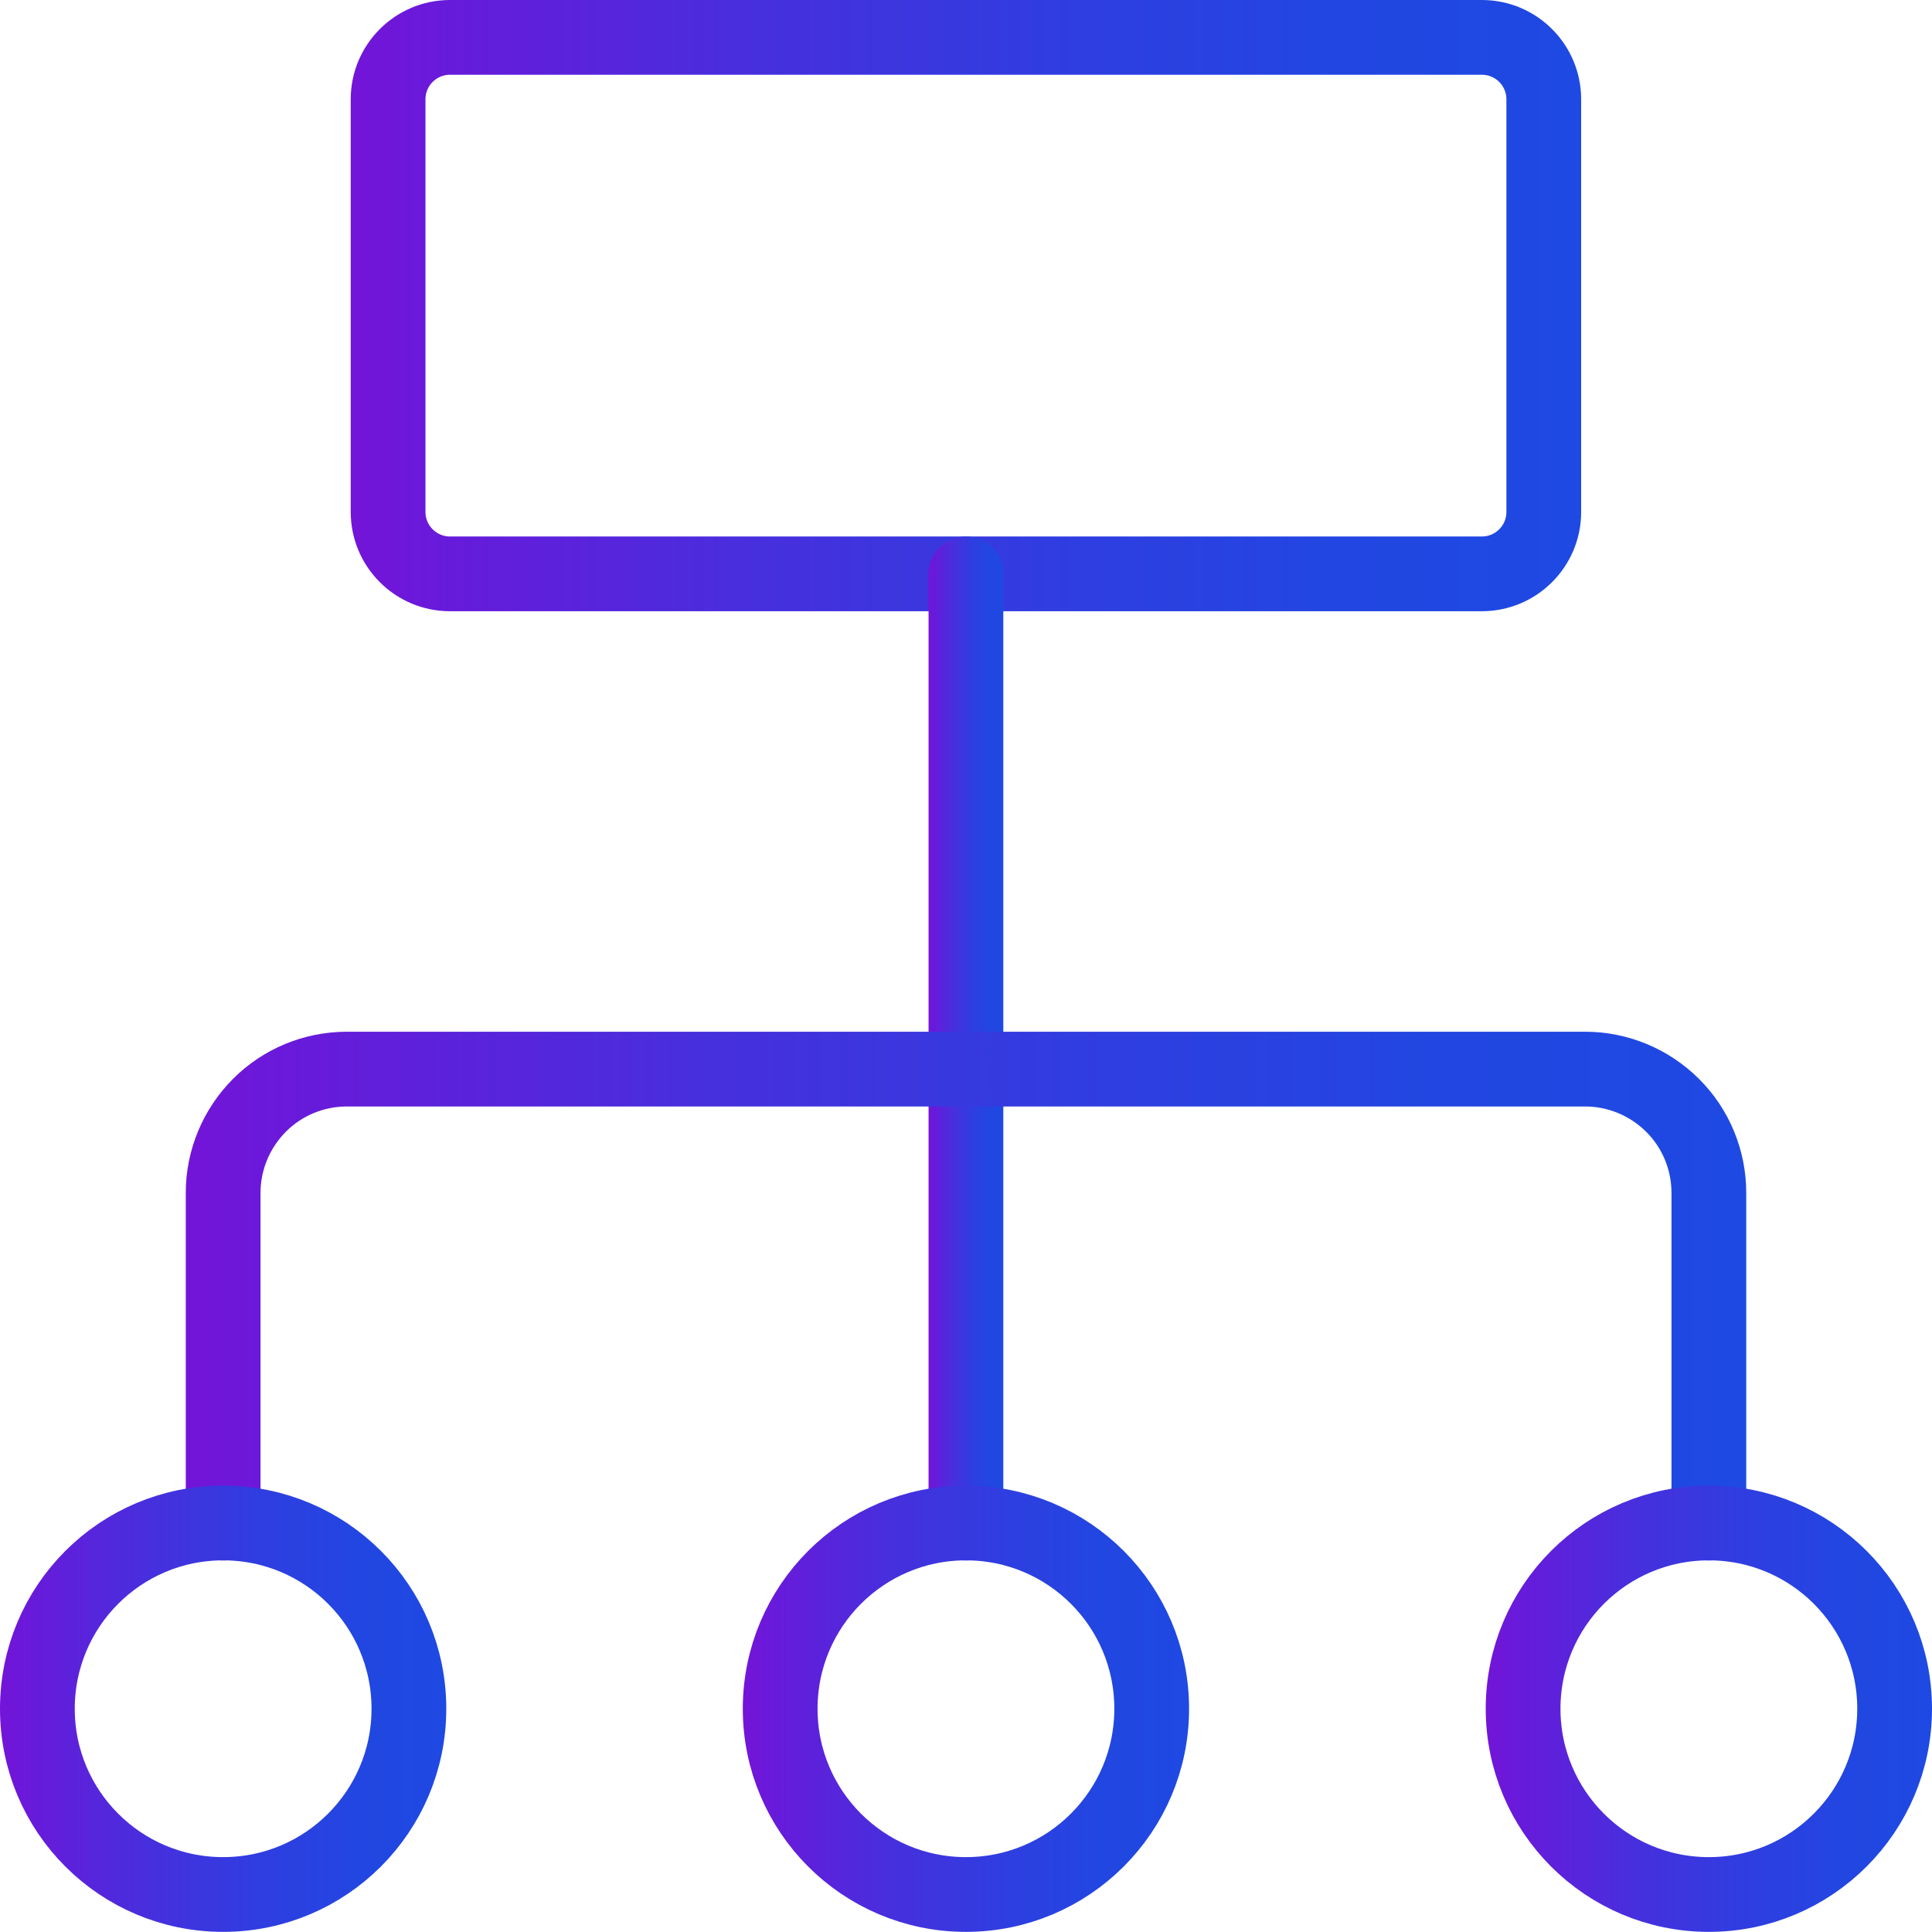 <?xml version="1.0" encoding="UTF-8"?>
<svg id="a" xmlns="http://www.w3.org/2000/svg" xmlns:xlink="http://www.w3.org/1999/xlink" viewBox="0 0 155.07 155.06">
  <defs>
    <linearGradient id="b" data-name="blue purp" x1="28.15" y1="24.53" x2="126.91" y2="24.53" gradientUnits="userSpaceOnUse">
      <stop offset="0" stop-color="#7314d9"/>
      <stop offset=".08" stop-color="#671bda"/>
      <stop offset=".33" stop-color="#472fdd"/>
      <stop offset=".57" stop-color="#303de0"/>
      <stop offset=".8" stop-color="#2246e1"/>
      <stop offset="1" stop-color="#1e49e2"/>
    </linearGradient>
    <linearGradient id="c" data-name="blue purp" x1="74.53" y1="84.16" x2="80.53" y2="84.16" xlink:href="#b"/>
    <linearGradient id="d" data-name="blue purp" x1="14.91" y1="104.03" x2="140.16" y2="104.03" xlink:href="#b"/>
    <linearGradient id="e" data-name="blue purp" x1="0" y1="137.15" x2="35.82" y2="137.15" xlink:href="#b"/>
    <linearGradient id="f" data-name="blue purp" x1="59.62" y1="137.15" x2="95.44" y2="137.15" xlink:href="#b"/>
    <linearGradient id="g" data-name="blue purp" x1="119.25" y1="137.15" x2="155.07" y2="137.15" xlink:href="#b"/>
  </defs>
  <path d="M118.94,3H36.12c-2.74,0-4.97,2.22-4.97,4.97V41.09c0,2.74,2.22,4.97,4.97,4.97H118.94c2.74,0,4.97-2.22,4.97-4.97V7.97c0-2.74-2.22-4.97-4.97-4.97Z" style="fill: none; stroke: url(#b); stroke-linecap: round; stroke-linejoin: round; stroke-width: 6px;"/>
  <path d="M77.53,46.06V122.25" style="fill: none; stroke: url(#c); stroke-linecap: round; stroke-linejoin: round; stroke-width: 6px;"/>
  <path d="M17.91,122.25v-26.5c0-2.64,1.05-5.16,2.91-7.03s4.39-2.91,7.03-2.91H127.22c2.64,0,5.16,1.05,7.03,2.91s2.91,4.39,2.91,7.03v26.5" style="fill: none; stroke: url(#d); stroke-linecap: round; stroke-linejoin: round; stroke-width: 6px;"/>
  <path d="M17.91,152.06c8.23,0,14.91-6.67,14.91-14.91s-6.67-14.91-14.91-14.91-14.91,6.67-14.91,14.91,6.67,14.91,14.91,14.91Z" style="fill: none; stroke: url(#e); stroke-linecap: round; stroke-linejoin: round; stroke-width: 6px;"/>
  <path d="M77.53,152.06c8.23,0,14.91-6.67,14.91-14.91s-6.67-14.91-14.91-14.91-14.91,6.67-14.91,14.91,6.67,14.91,14.91,14.91Z" style="fill: none; stroke: url(#f); stroke-linecap: round; stroke-linejoin: round; stroke-width: 6px;"/>
  <path d="M137.16,152.06c8.23,0,14.91-6.67,14.91-14.91s-6.67-14.91-14.91-14.91-14.91,6.67-14.91,14.91,6.67,14.91,14.91,14.91Z" style="fill: none; stroke: url(#g); stroke-linecap: round; stroke-linejoin: round; stroke-width: 6px;"/>
</svg>